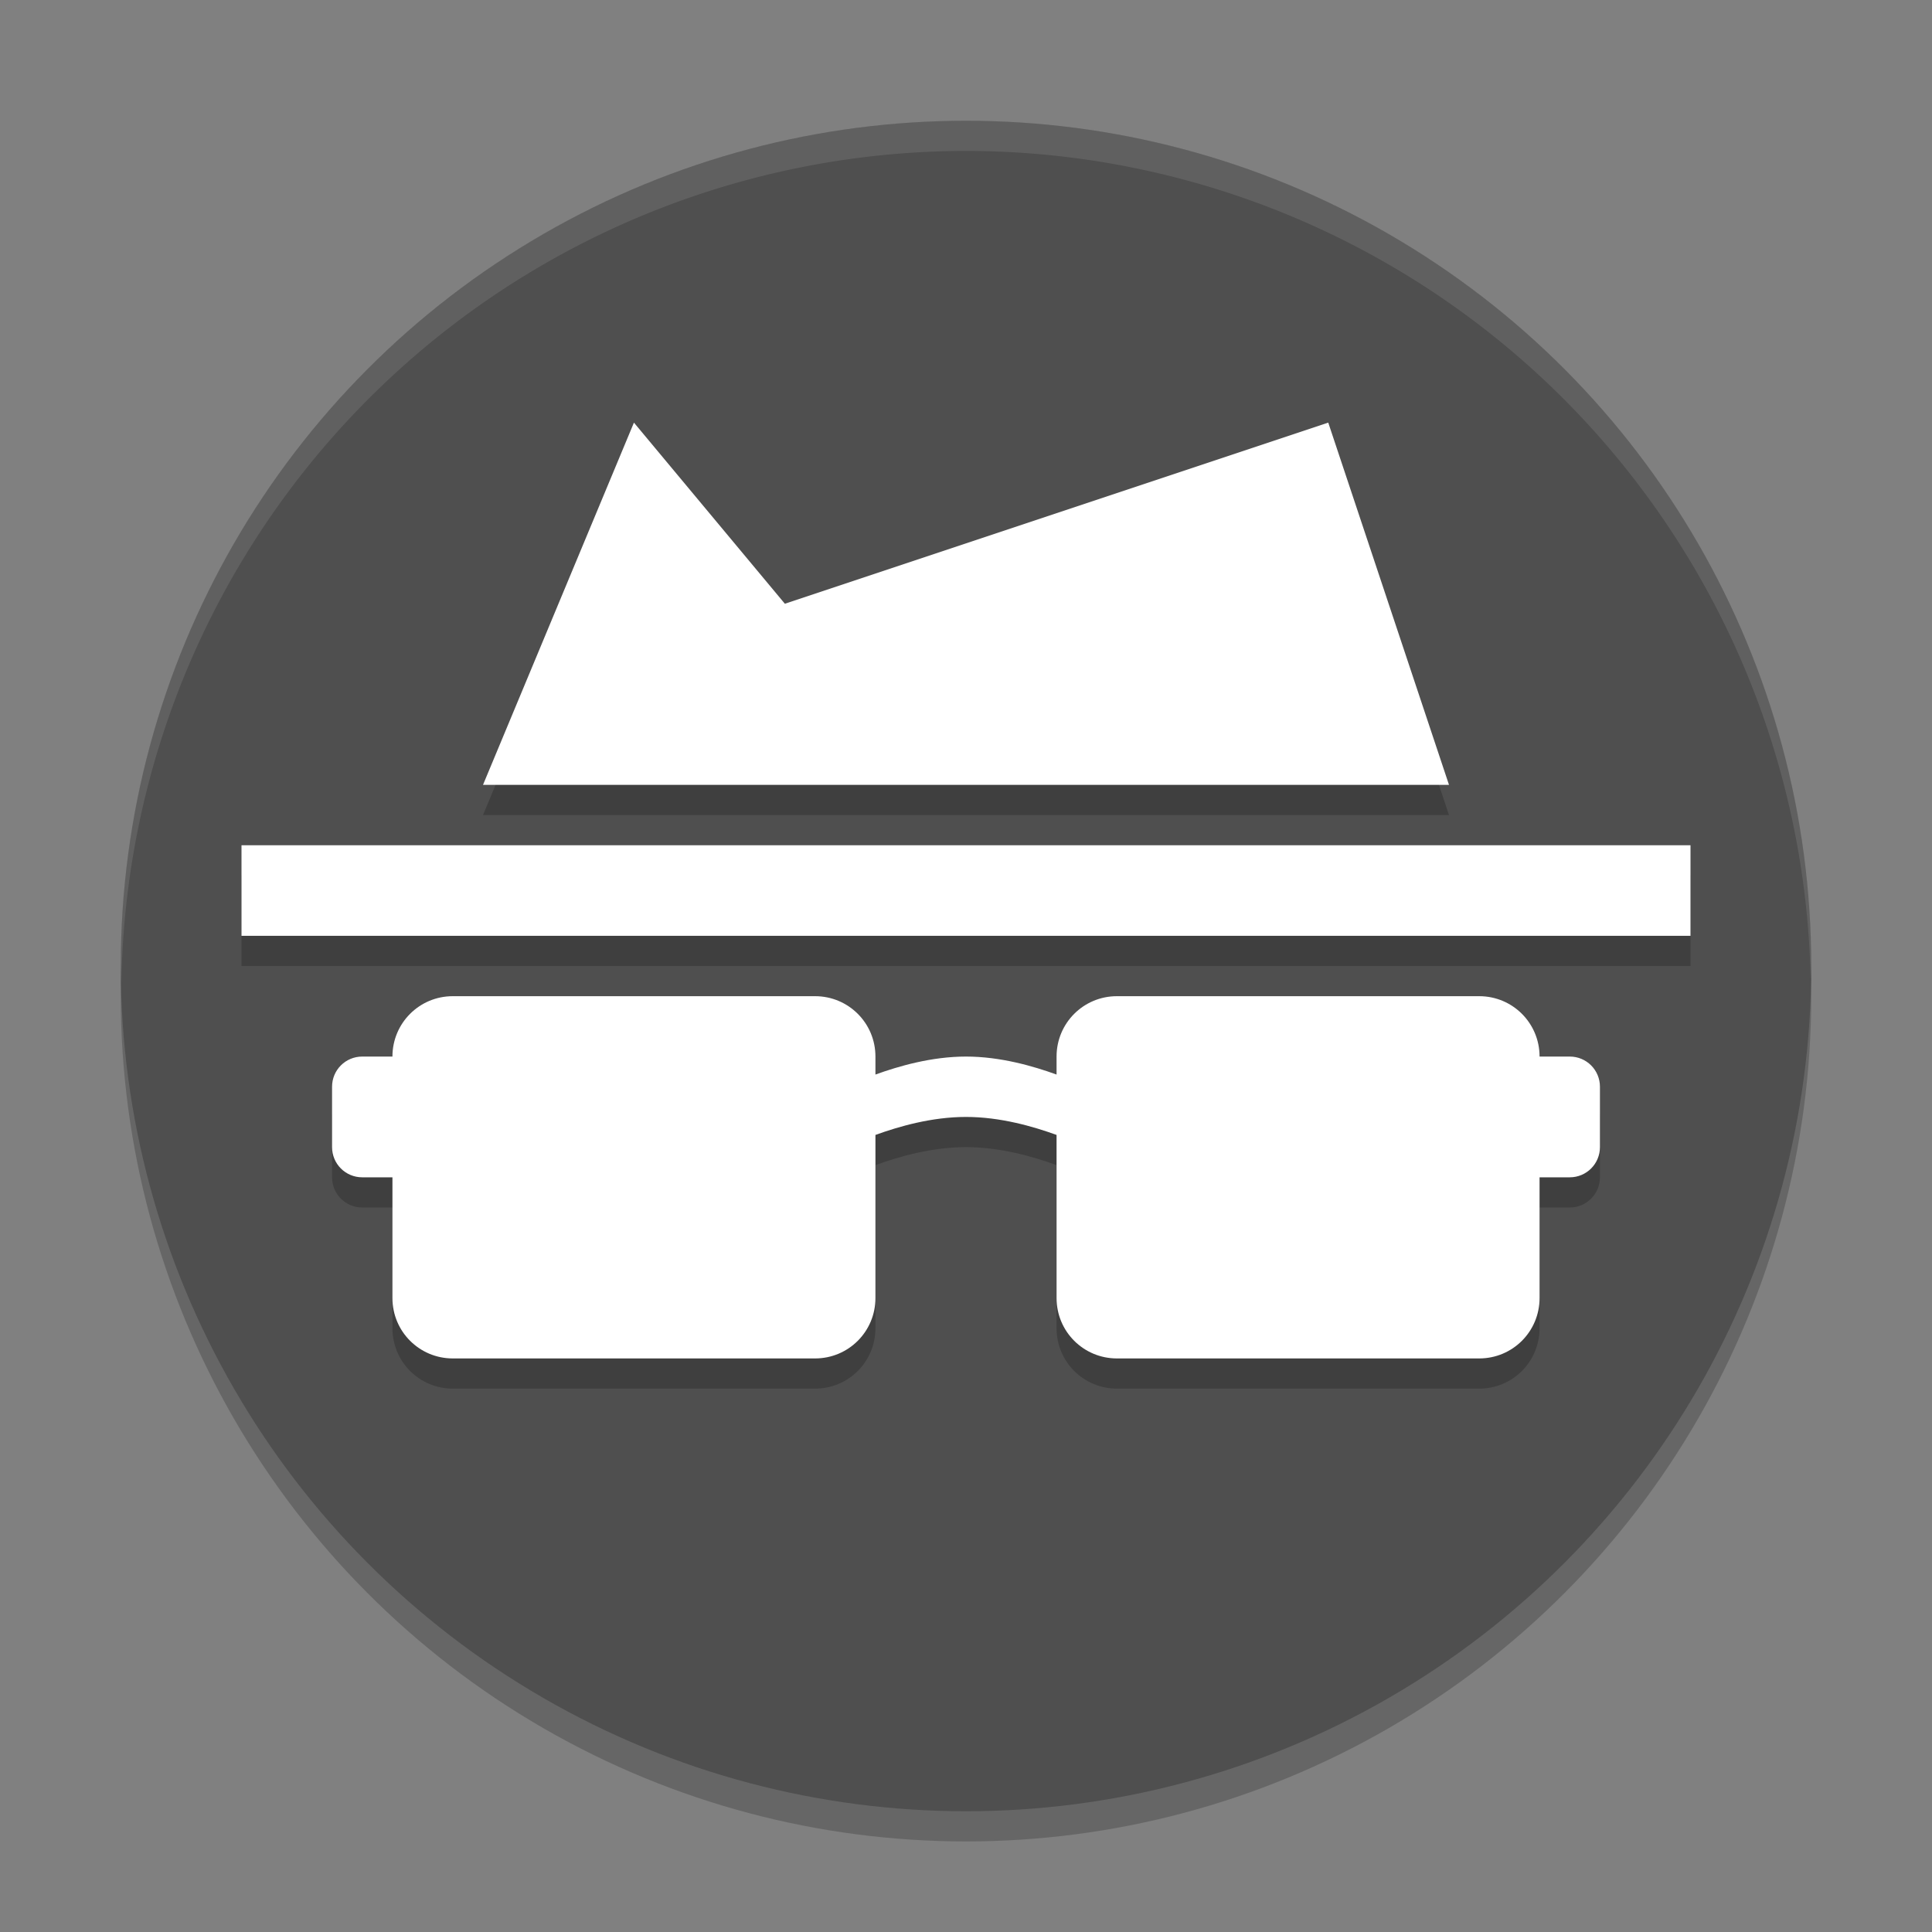 <svg width="64" height="64" version="1.1" xmlns="http://www.w3.org/2000/svg">
 <rect width="100%" height="100%" fill="#808080" stroke="none"/>
 <circle cx="32" cy="33" r="28" style="opacity:.2"/>
 <circle cx="32" cy="32" r="28" style="fill:#4f4f4f"/>
 <path d="M 32,4 A 28,28 0 0 0 4,32 28,28 0 0 0 4.021,32.586 28,28 0 0 1 32,5 28,28 0 0 1 59.979,32.414 28,28 0 0 0 60,32 28,28 0 0 0 32,4 Z" style="fill:#ffffff;opacity:.1"/>
 <path d="m15 34c-1.108 0-2 0.892-2 2h-1c-0.554 0-1 0.446-1 1v2c0 0.554 0.446 1 1 1h1v4c0 1.108 0.892 2 2 2h12c1.108 0 2-0.892 2-2v-5.404c0.77-0.279 1.862-0.596 3-0.596s2.23 0.317 3 0.596v5.404c0 1.108 0.892 2 2 2h12c1.108 0 2-0.892 2-2v-4h1c0.554 0 1-0.446 1-1v-2c0-0.554-0.446-1-1-1h-1c0-1.108-0.892-2-2-2h-12c-1.108 0-2 0.892-2 2v0.596c-0.77-0.279-1.862-0.596-3-0.596s-2.23 0.317-3 0.596v-0.596c0-1.108-0.892-2-2-2z" style="opacity:.2"/>
 <path d="m15 33c-1.108 0-2 0.892-2 2h-1c-0.554 0-1 0.446-1 1v2c0 0.554 0.446 1 1 1h1v4c0 1.108 0.892 2 2 2h12c1.108 0 2-0.892 2-2v-5.404c0.77-0.279 1.862-0.596 3-0.596s2.23 0.317 3 0.596v5.404c0 1.108 0.892 2 2 2h12c1.108 0 2-0.892 2-2v-4h1c0.554 0 1-0.446 1-1v-2c0-0.554-0.446-1-1-1h-1c0-1.108-0.892-2-2-2h-12c-1.108 0-2 0.892-2 2v0.596c-0.77-0.279-1.862-0.596-3-0.596s-2.23 0.317-3 0.596v-0.596c0-1.108-0.892-2-2-2h-12z" style="fill:#ffffff"/>
 <rect x="8" y="29" width="48" height="3" style="opacity:.2"/>
 <rect x="8" y="28" width="48" height="3" style="fill:#ffffff"/>
 <path d="m16 27h32l-4-12-18 6-5-6z" style="opacity:.2"/>
 <path d="m16 26h32l-4-12-18 6-5-6z" style="fill:#ffffff"/>
</svg>
